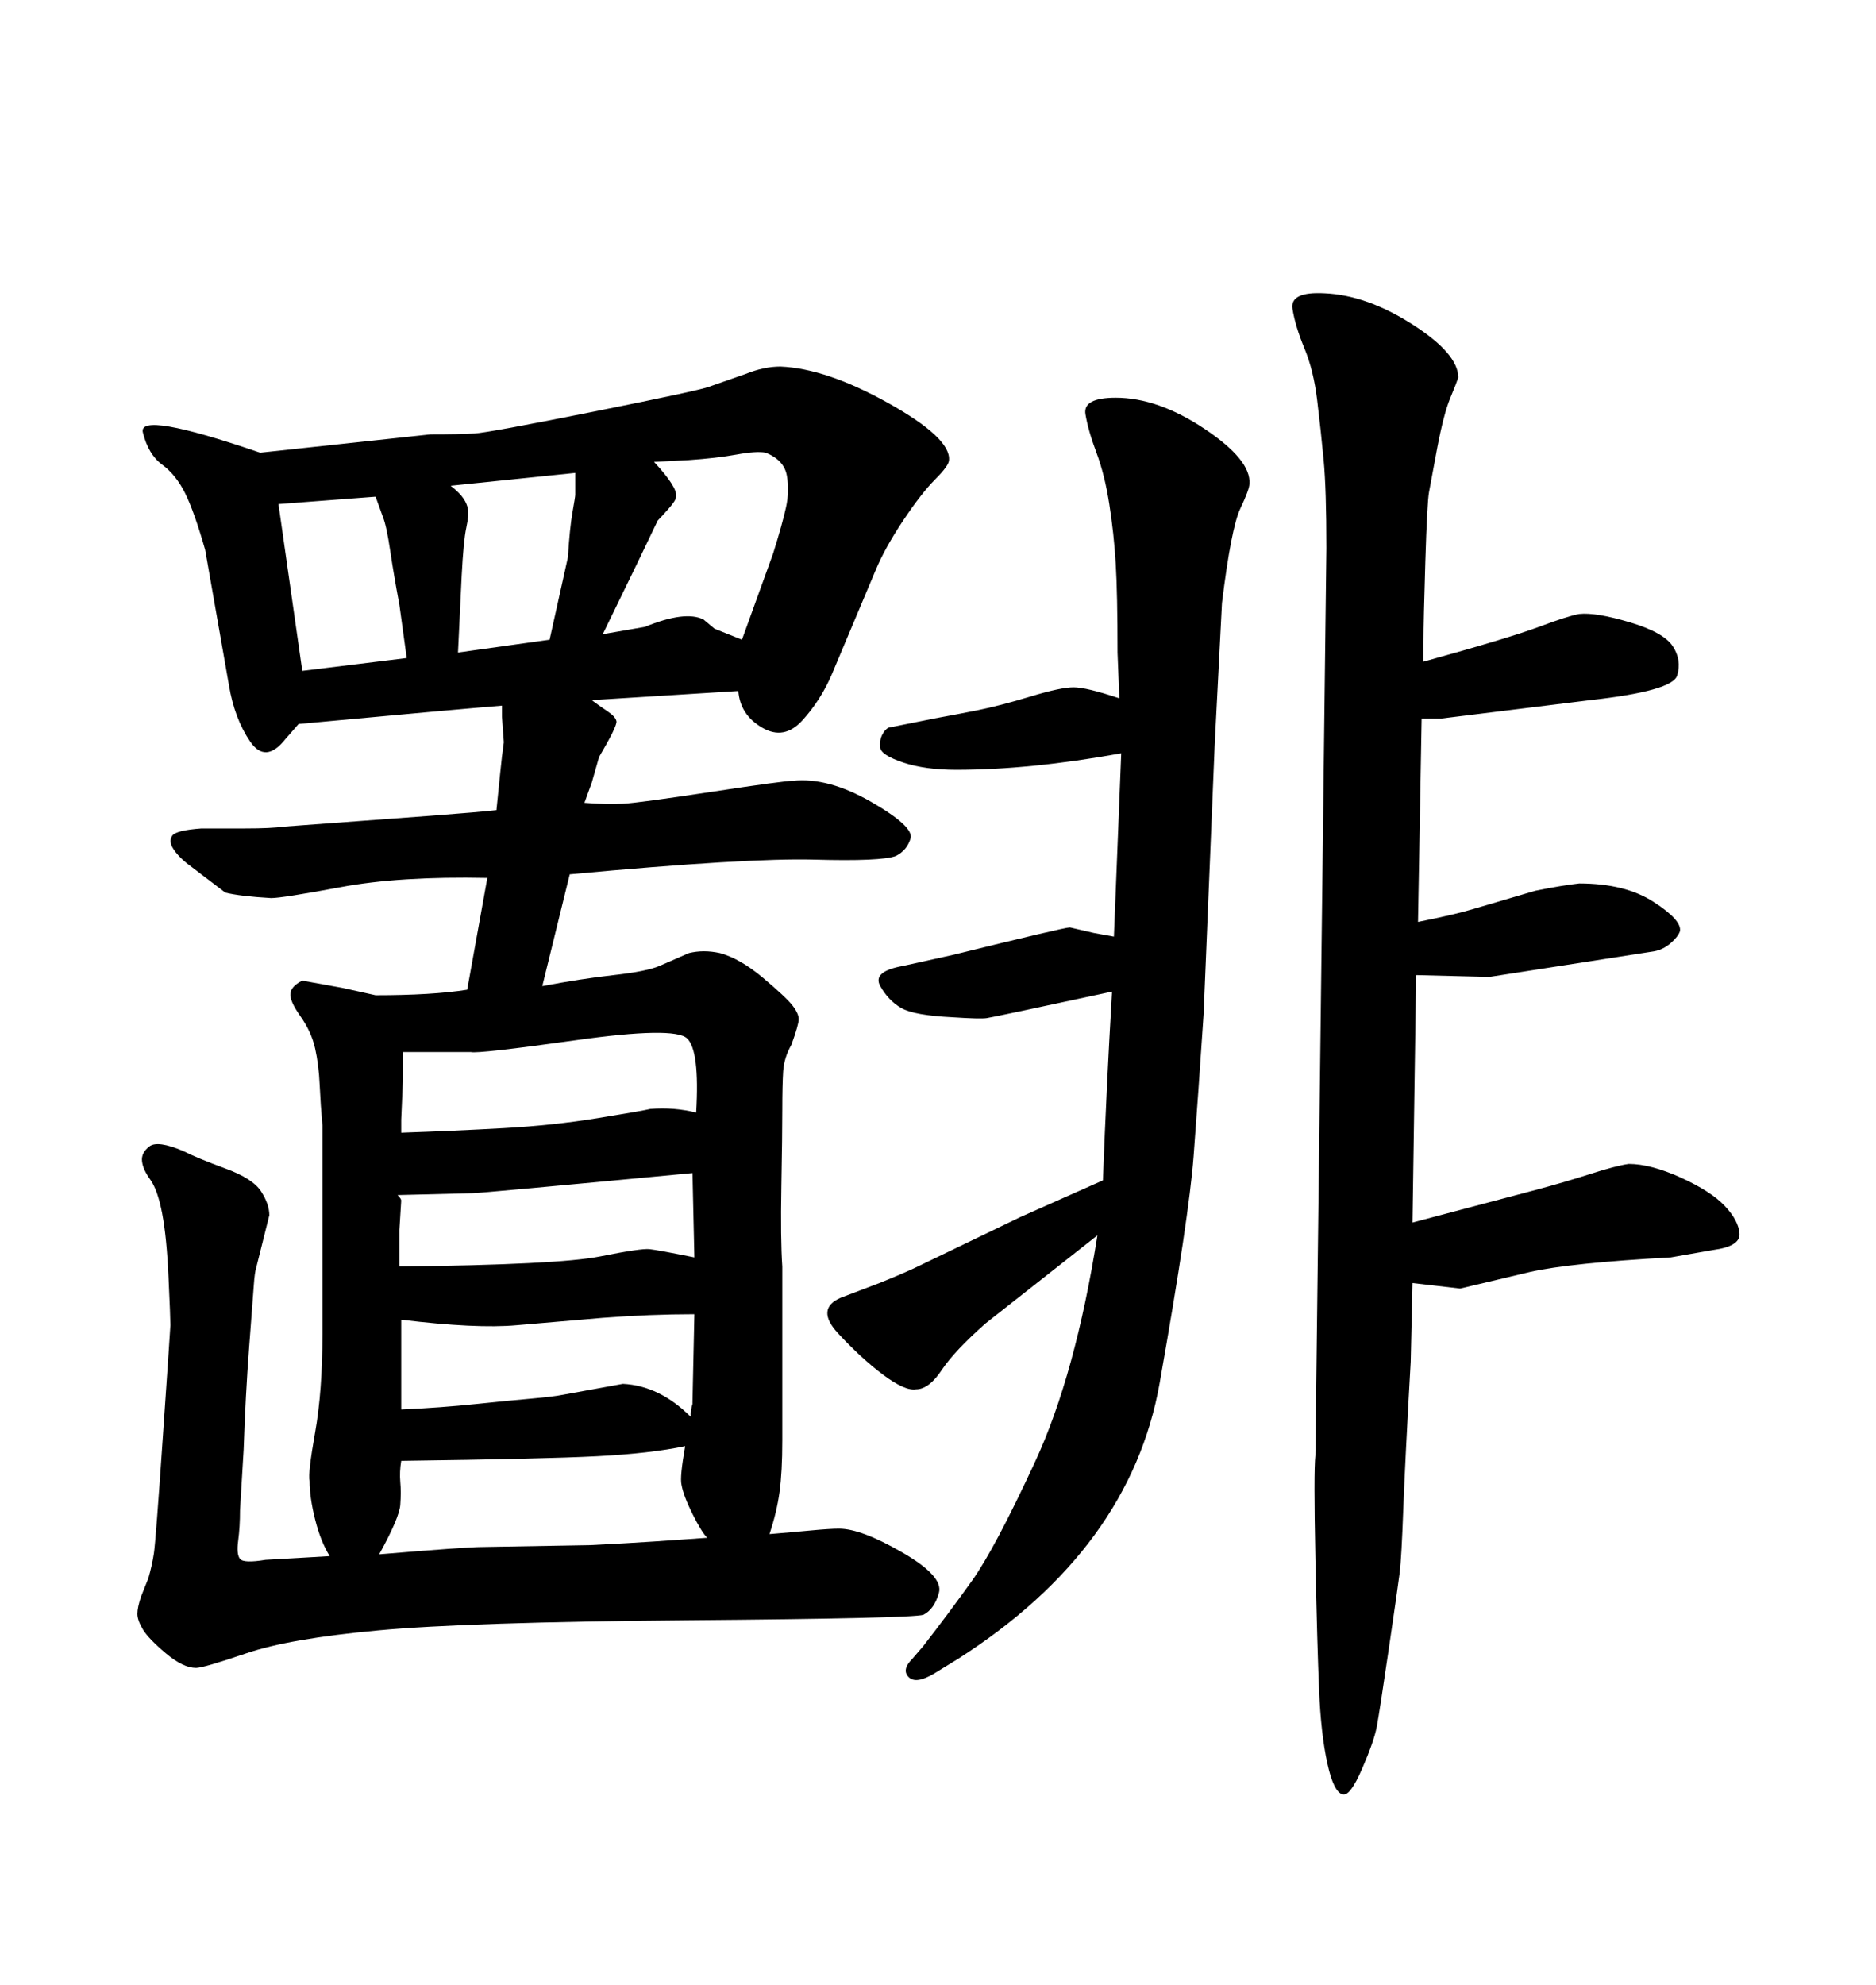 <svg xmlns="http://www.w3.org/2000/svg" xmlns:xlink="http://www.w3.org/1999/xlink" width="300" height="317.285"><path d="M123.05 245.21L123.05 245.21Q126.56 244.92 129.64 244.63Q132.71 244.34 134.18 244.34L134.18 244.34Q137.70 244.34 144.29 248.14Q150.88 251.95 150.15 254.59Q149.41 257.23 147.66 258.11L147.66 258.11Q145.61 258.69 110.16 258.98Q74.71 259.28 60.50 260.60Q46.29 261.91 39.40 264.26Q32.52 266.60 31.35 266.60L31.35 266.60Q29.30 266.60 26.51 264.26Q23.73 261.91 22.85 260.45Q21.97 258.98 21.97 257.96Q21.97 256.93 22.56 255.18L22.56 255.18L23.73 252.25Q24.32 250.20 24.61 248.29Q24.90 246.39 26.07 229.25Q27.25 212.11 27.25 211.82L27.25 211.82Q27.25 210.64 26.95 204.20Q26.66 197.75 25.93 193.95Q25.20 190.14 24.02 188.53Q22.85 186.91 22.71 185.60Q22.56 184.28 23.88 183.25Q25.20 182.23 29.30 183.98L29.30 183.98Q31.64 185.16 36.04 186.77Q40.43 188.38 41.75 190.43Q43.07 192.48 43.07 194.24L43.07 194.24L41.02 202.44Q40.72 203.32 40.58 205.52Q40.43 207.71 39.84 215.33Q39.26 222.95 38.96 231.74L38.96 231.74L38.38 241.41Q38.38 244.04 38.09 246.24Q37.79 248.44 38.38 249.17Q38.96 249.90 42.48 249.32L42.48 249.32L47.75 249.02L52.73 248.73Q51.27 246.39 50.39 242.87Q49.51 239.36 49.51 236.72L49.51 236.72Q49.22 235.55 50.39 228.96Q51.56 222.36 51.56 213.28L51.56 213.28L51.56 194.53L51.56 179.88Q51.27 176.66 51.12 173.44Q50.98 170.21 50.39 167.58Q49.80 164.94 48.05 162.45Q46.29 159.96 46.44 158.79Q46.58 157.62 48.34 156.74L48.34 156.74L54.79 157.91L60.06 159.08Q69.14 159.08 74.71 158.20L74.71 158.20L77.93 140.33Q63.87 140.04 54.49 141.80Q45.12 143.55 43.36 143.55L43.36 143.55Q38.38 143.26 36.04 142.68L36.04 142.68L29.88 137.99Q28.42 136.82 27.69 135.64Q26.95 134.47 27.54 133.59Q28.13 132.71 32.23 132.42L32.23 132.42L39.26 132.42Q43.36 132.42 45.41 132.13L45.41 132.13L69.14 130.37Q76.76 129.79 79.39 129.49L79.39 129.49Q79.69 126.56 79.98 123.63Q80.27 120.70 80.57 118.65L80.57 118.65L80.27 114.55L80.27 112.79Q72.95 113.38 47.75 115.72L47.75 115.72L45.70 118.07Q42.48 122.17 39.99 118.51Q37.50 114.84 36.62 109.57L36.62 109.57L32.81 87.89Q31.05 81.74 29.59 78.81Q28.13 75.88 25.93 74.27Q23.73 72.66 22.85 69.14Q21.97 65.63 41.60 72.36L41.60 72.36L68.85 69.43Q73.54 69.43 75.88 69.29Q78.22 69.14 95.07 65.77Q111.91 62.40 113.38 61.82L113.38 61.82L119.24 59.77Q122.17 58.59 124.80 58.59L124.80 58.59Q132.13 58.89 142.09 64.45Q152.05 70.02 151.76 73.54L151.76 73.54Q151.76 74.41 149.56 76.61Q147.36 78.81 144.43 83.20Q141.50 87.60 140.04 91.11L140.04 91.11L133.01 107.81Q131.25 111.91 128.32 115.14Q125.39 118.36 121.88 116.31Q118.36 114.26 118.07 110.45L118.07 110.45L94.63 111.91Q95.80 112.79 97.12 113.67Q98.44 114.55 98.58 115.28Q98.73 116.02 95.80 121.00L95.80 121.00L94.63 125.10L93.46 128.32Q96.97 128.61 99.61 128.47Q102.25 128.32 113.82 126.56Q125.39 124.80 126.86 124.80L126.86 124.80Q132.42 124.22 139.31 128.17Q146.19 132.13 145.61 134.03Q145.02 135.94 143.26 136.82L143.26 136.82Q140.92 137.70 130.22 137.40Q119.53 137.11 91.11 139.75L91.11 139.75L86.72 157.62Q92.87 156.45 98.14 155.86Q103.42 155.27 105.47 154.39L105.47 154.39L110.16 152.34Q112.50 151.76 115.14 152.34L115.14 152.34Q118.36 153.22 122.02 156.30Q125.68 159.38 126.71 160.69Q127.73 162.01 127.73 162.89Q127.73 163.77 126.56 166.99L126.56 166.99Q125.39 169.04 125.24 171.24Q125.10 173.44 125.10 177.39Q125.10 181.35 124.95 189.70Q124.80 198.05 125.10 202.44L125.10 202.44L125.10 223.24Q125.10 227.64 125.10 230.27L125.10 230.27Q125.10 235.25 124.66 238.48Q124.22 241.70 123.05 245.21ZM113.09 245.80L113.09 245.80Q112.21 244.92 110.74 241.99Q109.28 239.06 108.98 237.30L108.98 237.30Q108.69 236.13 109.57 231.15L109.57 231.15Q104.00 232.32 95.51 232.76Q87.01 233.20 64.16 233.50L64.16 233.50Q63.87 235.25 64.01 236.87Q64.16 238.48 64.01 240.53Q63.87 242.58 60.64 248.44L60.64 248.44Q67.68 247.85 71.78 247.56Q75.88 247.27 77.05 247.27L77.05 247.27L94.34 246.97Q100.20 246.68 104.59 246.39Q108.98 246.09 113.09 245.80ZM64.16 210.94L64.16 225.29Q70.61 225 76.17 224.41Q81.74 223.83 85.11 223.54Q88.48 223.24 89.94 222.95L89.94 222.95L99.61 221.19Q105.47 221.48 110.45 226.46L110.45 226.46Q110.45 225.29 110.74 224.41L110.74 224.41L110.74 224.12L111.04 210.06Q104.00 210.06 96.39 210.64L96.39 210.64L82.62 211.82Q76.17 212.40 64.16 210.94L64.16 210.94ZM101.95 89.94L96.39 101.37L103.13 100.20Q109.57 97.56 112.50 99.02L112.50 99.02L114.26 100.49L118.65 102.25L123.63 88.48Q125.10 83.79 125.68 81.15Q126.27 78.52 125.83 76.03Q125.39 73.54 122.46 72.36L122.46 72.36Q121.00 72.07 117.77 72.66Q114.55 73.24 110.16 73.54L110.16 73.54L104.59 73.83Q108.40 77.93 108.11 79.39L108.11 79.39Q108.11 79.98 106.93 81.30Q105.76 82.62 105.18 83.20L105.18 83.20L101.95 89.94ZM73.83 91.99L73.24 104.30L87.89 102.25L90.82 89.06Q91.11 84.38 91.55 81.88Q91.99 79.39 91.99 79.10L91.99 79.10L91.99 75.59L72.07 77.64Q73.54 78.81 74.12 79.69Q74.71 80.57 74.85 81.45Q75 82.32 74.56 84.38Q74.12 86.43 73.83 91.99L73.83 91.99ZM44.53 80.57L48.34 107.23L65.04 105.18L63.87 96.68Q62.99 91.99 62.40 88.04Q61.82 84.08 61.23 82.62L61.23 82.62L60.06 79.39L44.53 80.57ZM64.16 181.05L64.16 181.05Q72.66 180.76 80.57 180.32Q88.48 179.88 95.65 178.71Q102.83 177.54 104.00 177.25L104.00 177.25Q107.81 176.95 111.33 177.83L111.33 177.83Q111.91 167.87 109.86 165.97Q107.81 164.06 92.14 166.26Q76.46 168.46 75.29 168.16L75.29 168.16L64.45 168.16Q64.45 171.09 64.45 172.27L64.45 172.27L64.16 179.00L64.16 181.05ZM63.57 191.02L63.57 191.02Q64.16 191.60 64.16 191.89L64.16 191.89L63.87 196.58L63.87 202.44Q89.36 202.15 95.95 200.83Q102.54 199.51 103.86 199.66Q105.18 199.80 111.04 200.98L111.04 200.98L110.74 187.50Q76.76 190.72 75.59 190.72L75.59 190.72L63.57 191.02ZM230.57 114.84L227.34 114.84L226.76 147.36Q232.62 146.19 235.55 145.31L235.55 145.31L245.51 142.38Q249.90 141.50 252.54 141.21L252.54 141.21Q259.86 141.21 264.40 144.14Q268.95 147.07 268.65 148.83L268.65 148.83Q268.36 149.71 267.19 150.73Q266.02 151.76 264.55 152.05L264.55 152.05L238.18 156.15L226.46 155.86L225.88 195.41L245.80 190.14Q250.20 188.96 254.30 187.65Q258.40 186.33 260.45 186.04L260.45 186.04Q263.96 186.04 268.80 188.23Q273.63 190.43 275.83 192.77Q278.03 195.12 278.17 197.17Q278.32 199.22 273.93 199.80L273.93 199.80L267.19 200.98Q251.07 201.86 244.63 203.32L244.63 203.32L233.50 205.96L225.88 205.08L225.59 217.68Q224.71 233.20 224.41 241.11Q224.12 249.02 223.83 251.37Q223.54 253.71 222.07 263.67Q220.61 273.63 220.17 275.98Q219.73 278.32 217.82 282.71Q215.92 287.11 214.75 286.82L214.75 286.82Q213.28 286.52 212.26 281.84Q211.23 277.15 210.94 270.12Q210.64 263.09 210.35 249.17Q210.06 235.25 210.35 232.62L210.35 232.62L212.11 87.60Q212.11 78.22 211.67 73.54Q211.23 68.85 210.64 64.01Q210.06 59.18 208.59 55.66Q207.13 52.15 206.69 49.37Q206.25 46.58 211.82 46.88L211.82 46.88Q218.55 47.17 225.88 51.86Q233.20 56.54 233.20 60.35L233.20 60.35Q232.91 61.23 231.88 63.72Q230.86 66.21 229.83 71.63Q228.81 77.05 228.52 78.66Q228.22 80.27 227.93 89.79Q227.64 99.32 227.64 102.54L227.64 102.54L227.64 105.76Q241.41 101.95 246.09 100.20Q250.78 98.44 252.54 98.14L252.54 98.14Q255.18 97.85 260.60 99.46Q266.02 101.07 267.48 103.27Q268.95 105.47 268.21 107.96Q267.48 110.45 254.30 111.91L254.30 111.91L230.57 114.84ZM178.13 149.71L179.30 120.41Q164.65 123.05 152.93 123.05L152.93 123.05Q147.95 123.05 144.43 121.88Q140.92 120.70 140.77 119.53Q140.63 118.36 141.06 117.48Q141.50 116.60 142.09 116.31L142.09 116.31L149.41 114.84Q152.64 114.26 156.30 113.53Q159.96 112.79 164.79 111.33Q169.63 109.86 171.68 109.86Q173.73 109.86 179.00 111.62L179.00 111.62L178.71 104.30Q178.71 94.92 178.42 90.09Q178.13 85.25 177.39 80.57Q176.66 75.88 175.34 72.36Q174.02 68.85 173.58 66.21Q173.14 63.57 178.42 63.57L178.42 63.57Q185.16 63.57 192.63 68.55Q200.10 73.54 199.80 77.34L199.80 77.34Q199.80 78.22 198.34 81.30Q196.88 84.38 195.41 96.39L195.41 96.39L194.24 119.24L192.48 162.01Q191.60 175.20 190.87 184.86Q190.14 194.53 185.45 221.04Q180.76 247.56 153.22 265.14L153.22 265.14L149.41 267.48Q146.48 269.24 145.31 268.07Q144.14 266.89 145.90 265.14L145.90 265.14L147.66 263.09Q151.76 257.81 155.42 252.69Q159.08 247.56 165.53 233.64Q171.97 219.73 175.49 197.46L175.49 197.46L157.62 211.52Q152.64 215.92 150.59 218.99Q148.54 222.07 146.48 222.07L146.48 222.07Q144.73 222.36 141.21 219.73Q137.70 217.09 134.03 213.13Q130.37 209.18 134.47 207.42L134.47 207.42L140.63 205.08Q145.02 203.32 147.36 202.15L147.36 202.15L163.18 194.53L176.37 188.67Q176.95 173.44 177.83 158.50L177.83 158.50Q158.79 162.60 157.76 162.74Q156.74 162.89 152.34 162.60L152.34 162.60Q146.19 162.30 144.14 161.13Q142.09 159.96 140.77 157.62Q139.45 155.27 144.43 154.39L144.43 154.39L152.34 152.64Q170.21 148.24 171.09 148.24L171.09 148.24L174.90 149.12L178.13 149.71Z"/></svg>